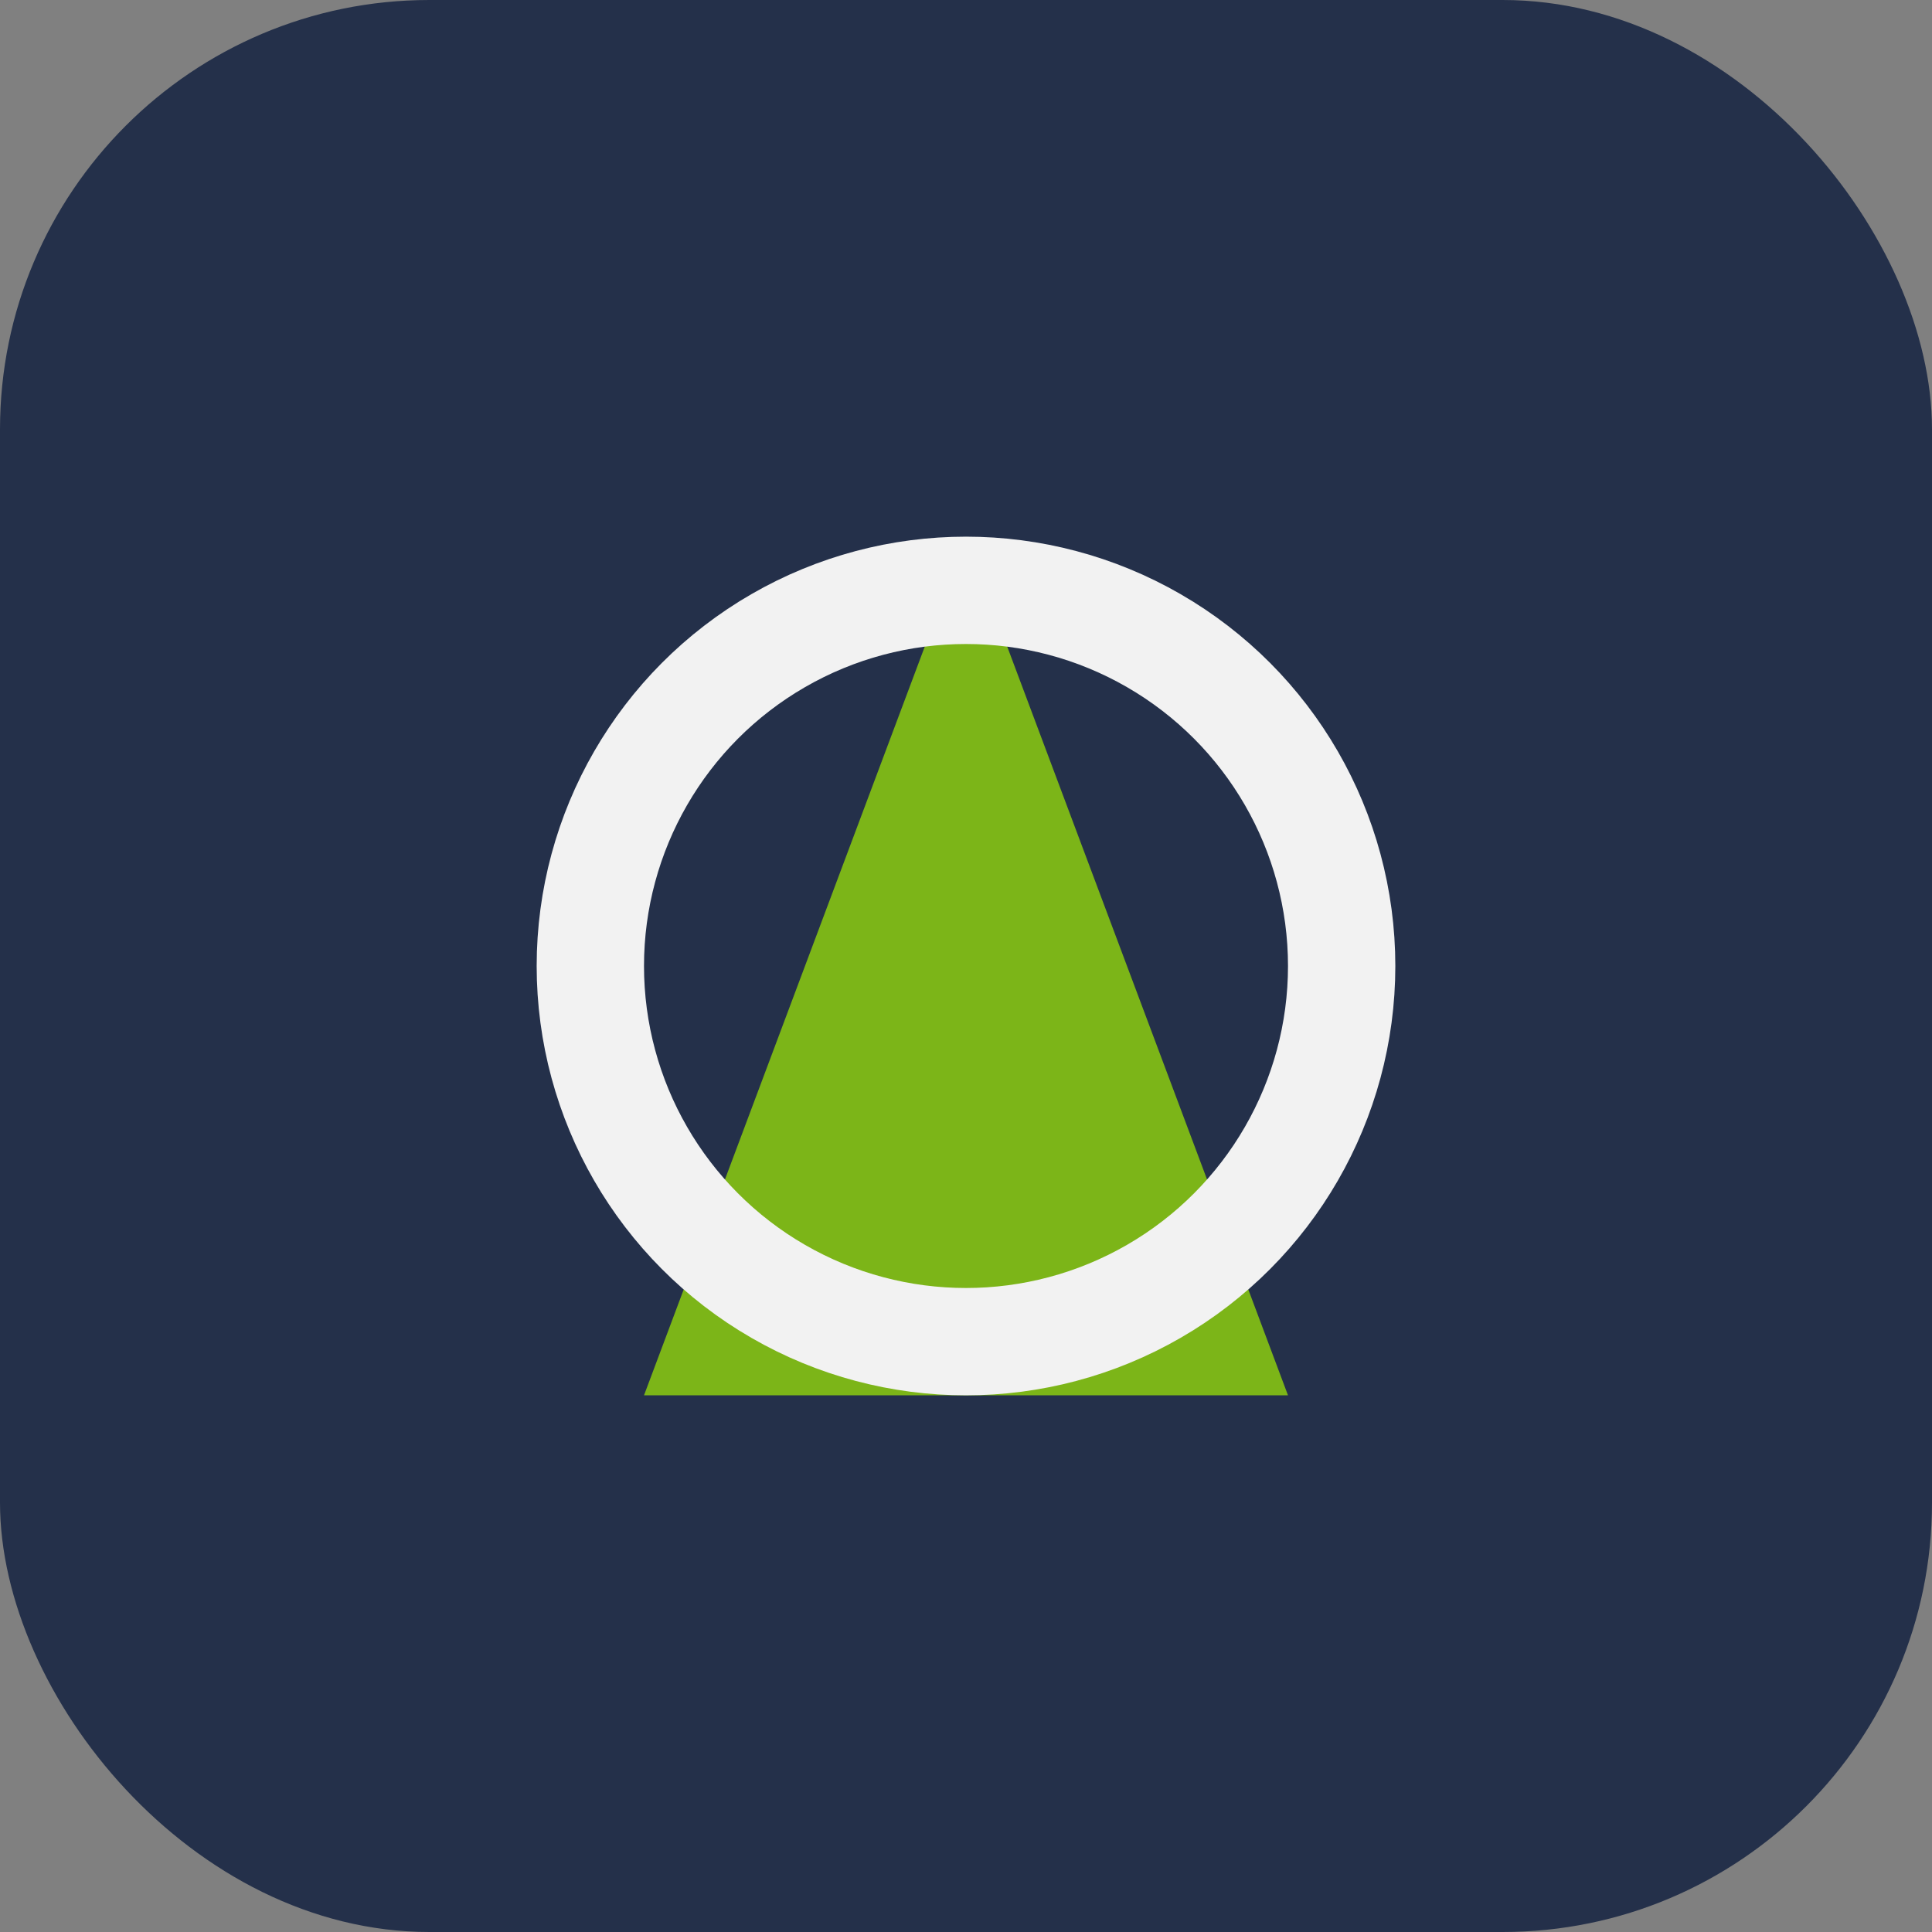 <?xml version="1.0" encoding="UTF-8"?>
<svg xmlns="http://www.w3.org/2000/svg" width="36" height="36" viewBox="0 0 36 36"><rect x="0" y="0" width="36" height="36" fill="#808080" stroke="none"/><rect width="36" height="36" rx="8" fill="#24304A"/><path d="M12 26L18 10L24 26Z" fill="#7CB518"/><circle cx="18" cy="18" r="7" stroke="#F2F2F2" stroke-width="2" fill="none"/></svg>